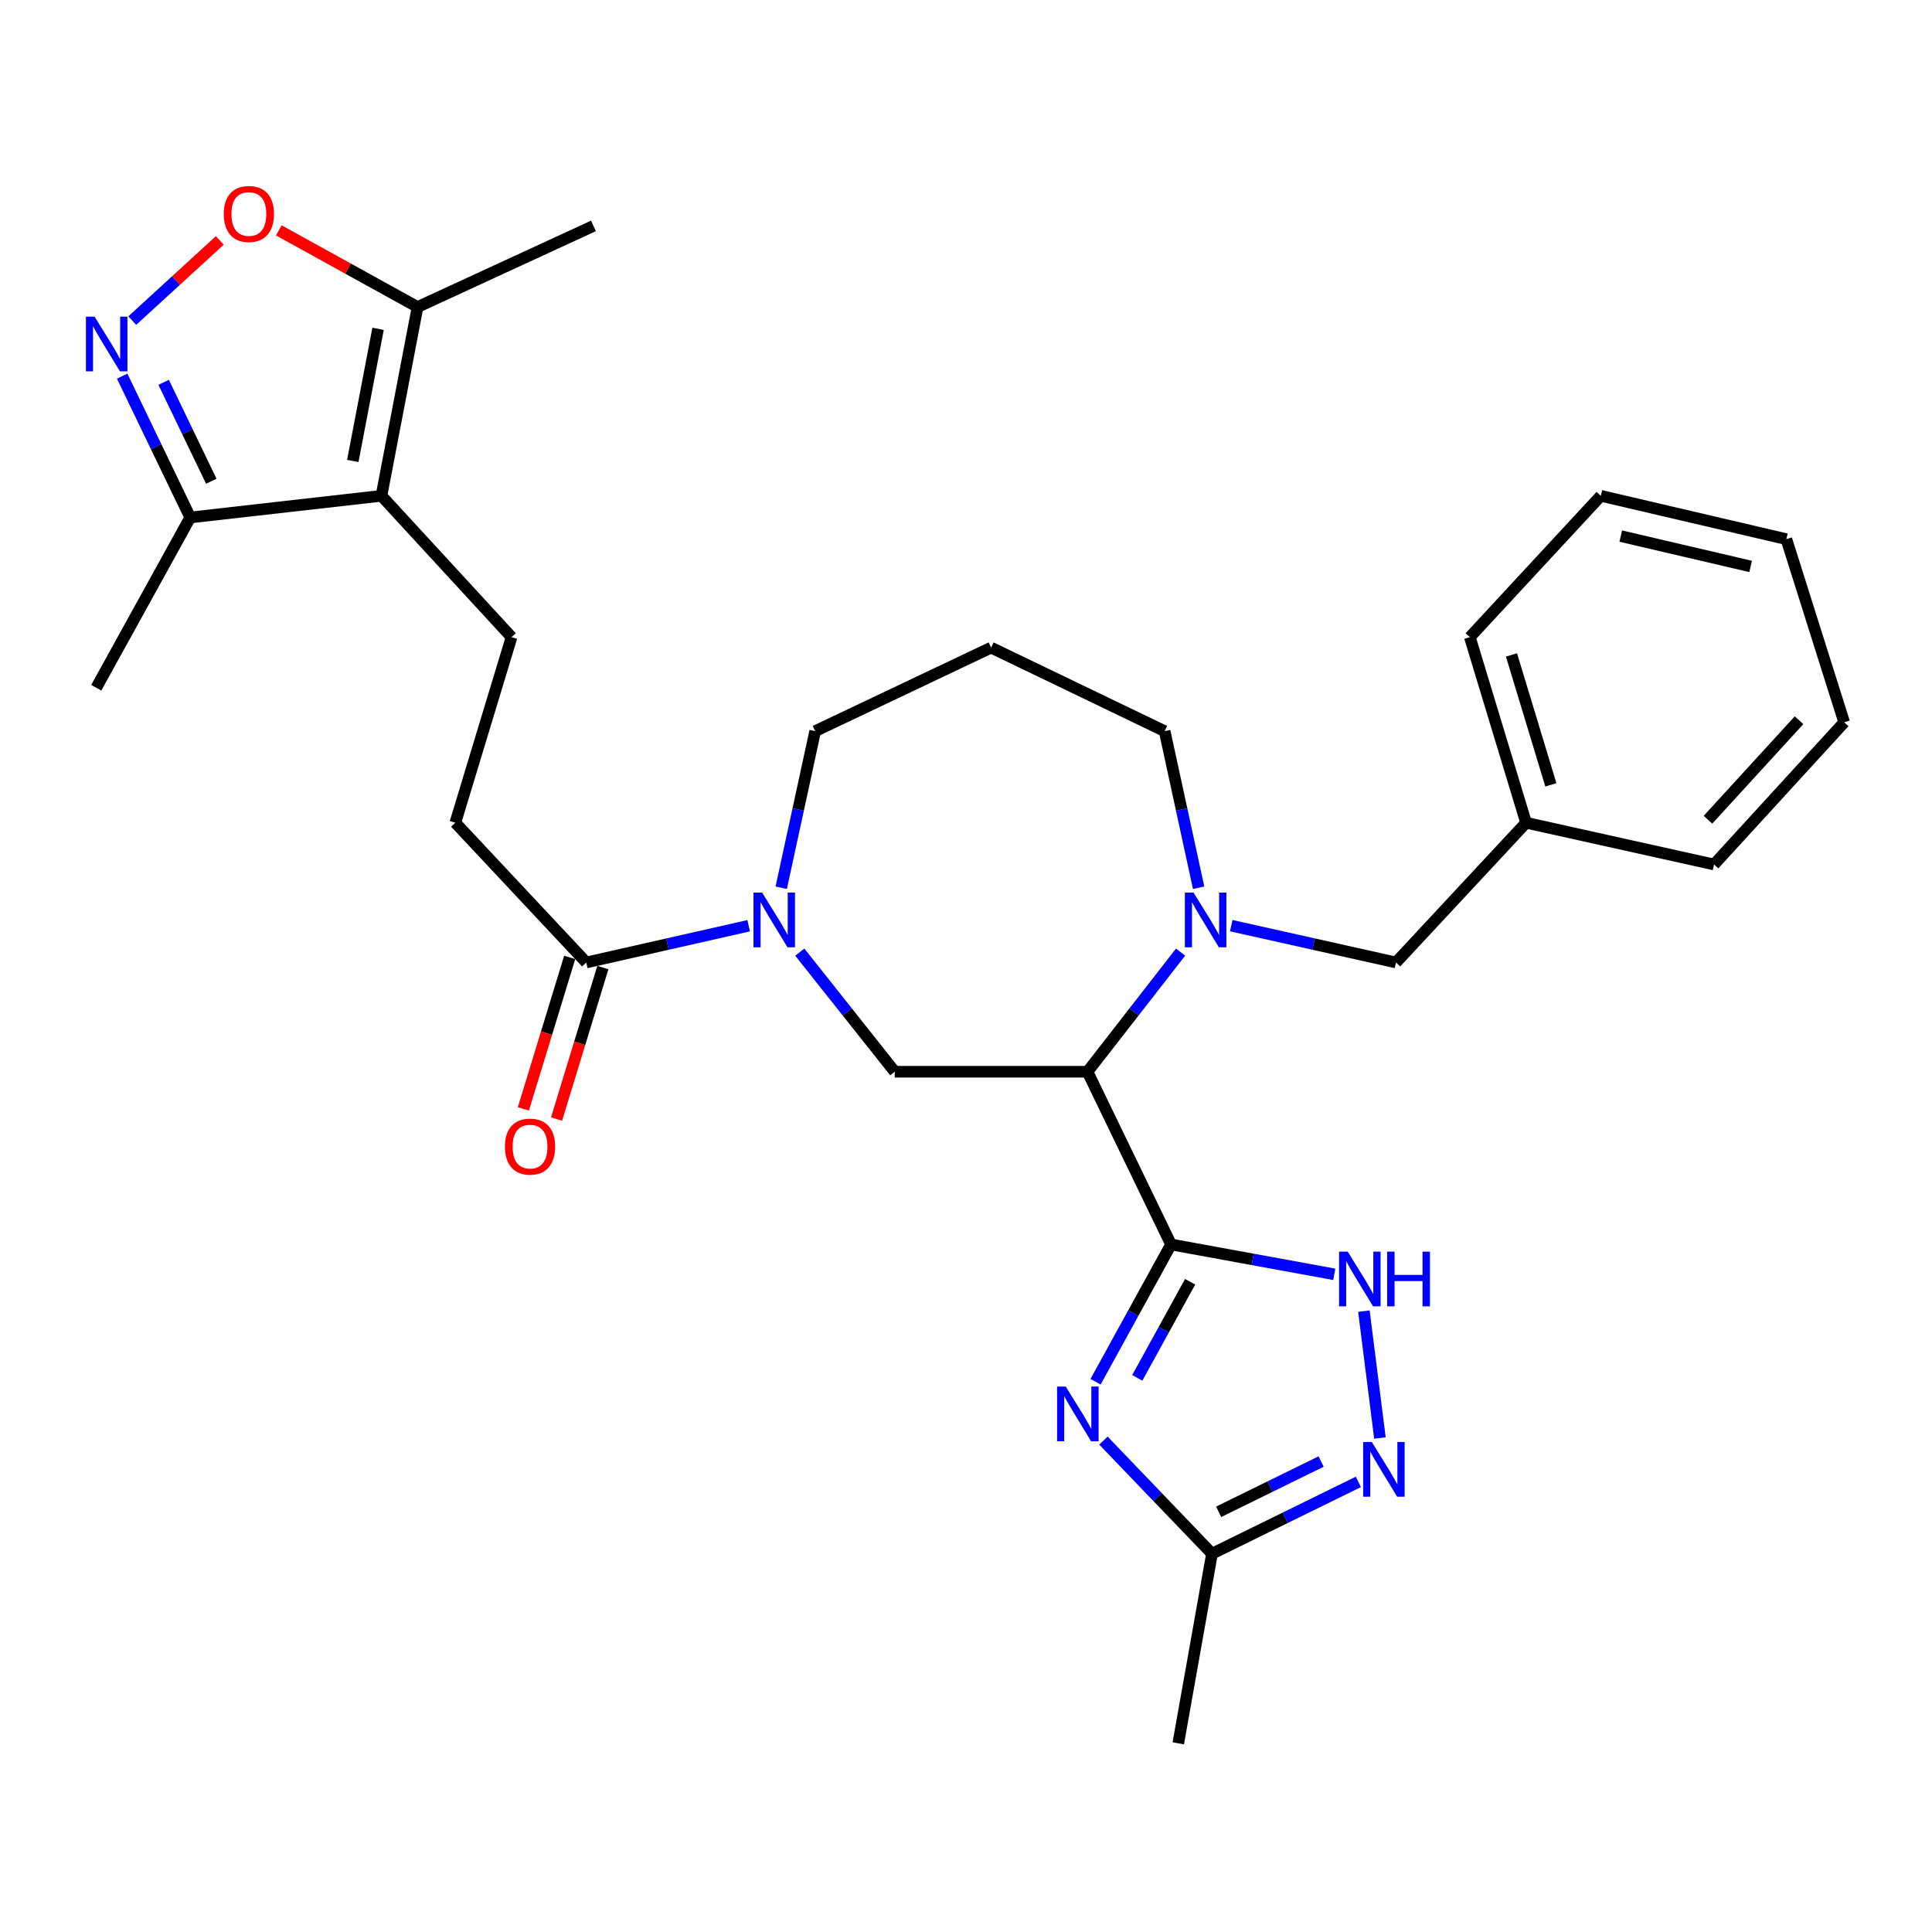 <?xml version='1.0' encoding='iso-8859-1'?>
<svg version='1.1' baseProfile='full'
              xmlns='http://www.w3.org/2000/svg'
                      xmlns:rdkit='http://www.rdkit.org/xml'
                      xmlns:xlink='http://www.w3.org/1999/xlink'
                  xml:space='preserve'
width='1000px' height='1000px' viewBox='0 0 1000 1000'>
<!-- END OF HEADER -->
<rect style='opacity:1.0;fill:#FFFFFF;stroke:none' width='1000' height='1000' x='0' y='0'> </rect>
<path class='bond-0' d='M 606.13,644.127 L 562.881,554.726' style='fill:none;fill-rule:evenodd;stroke:#000000;stroke-width:6px;stroke-linecap:butt;stroke-linejoin:miter;stroke-opacity:1' />
<path class='bond-1' d='M 606.13,644.127 L 586.592,679.658' style='fill:none;fill-rule:evenodd;stroke:#000000;stroke-width:6px;stroke-linecap:butt;stroke-linejoin:miter;stroke-opacity:1' />
<path class='bond-1' d='M 586.592,679.658 L 567.055,715.189' style='fill:none;fill-rule:evenodd;stroke:#0000FF;stroke-width:6px;stroke-linecap:butt;stroke-linejoin:miter;stroke-opacity:1' />
<path class='bond-1' d='M 616.005,663.439 L 602.328,688.311' style='fill:none;fill-rule:evenodd;stroke:#000000;stroke-width:6px;stroke-linecap:butt;stroke-linejoin:miter;stroke-opacity:1' />
<path class='bond-1' d='M 602.328,688.311 L 588.652,713.183' style='fill:none;fill-rule:evenodd;stroke:#0000FF;stroke-width:6px;stroke-linecap:butt;stroke-linejoin:miter;stroke-opacity:1' />
<path class='bond-4' d='M 606.13,644.127 L 648.374,651.856' style='fill:none;fill-rule:evenodd;stroke:#000000;stroke-width:6px;stroke-linecap:butt;stroke-linejoin:miter;stroke-opacity:1' />
<path class='bond-4' d='M 648.374,651.856 L 690.618,659.586' style='fill:none;fill-rule:evenodd;stroke:#0000FF;stroke-width:6px;stroke-linecap:butt;stroke-linejoin:miter;stroke-opacity:1' />
<path class='bond-2' d='M 562.881,554.726 L 586.976,523.767' style='fill:none;fill-rule:evenodd;stroke:#000000;stroke-width:6px;stroke-linecap:butt;stroke-linejoin:miter;stroke-opacity:1' />
<path class='bond-2' d='M 586.976,523.767 L 611.07,492.809' style='fill:none;fill-rule:evenodd;stroke:#0000FF;stroke-width:6px;stroke-linecap:butt;stroke-linejoin:miter;stroke-opacity:1' />
<path class='bond-8' d='M 562.881,554.726 L 463.114,554.726' style='fill:none;fill-rule:evenodd;stroke:#000000;stroke-width:6px;stroke-linecap:butt;stroke-linejoin:miter;stroke-opacity:1' />
<path class='bond-10' d='M 571.14,745.655 L 599.235,774.929' style='fill:none;fill-rule:evenodd;stroke:#0000FF;stroke-width:6px;stroke-linecap:butt;stroke-linejoin:miter;stroke-opacity:1' />
<path class='bond-10' d='M 599.235,774.929 L 627.33,804.203' style='fill:none;fill-rule:evenodd;stroke:#000000;stroke-width:6px;stroke-linecap:butt;stroke-linejoin:miter;stroke-opacity:1' />
<path class='bond-15' d='M 637.292,479.124 L 679.925,488.651' style='fill:none;fill-rule:evenodd;stroke:#0000FF;stroke-width:6px;stroke-linecap:butt;stroke-linejoin:miter;stroke-opacity:1' />
<path class='bond-15' d='M 679.925,488.651 L 722.558,498.178' style='fill:none;fill-rule:evenodd;stroke:#000000;stroke-width:6px;stroke-linecap:butt;stroke-linejoin:miter;stroke-opacity:1' />
<path class='bond-18' d='M 620.41,459.5 L 611.609,418.969' style='fill:none;fill-rule:evenodd;stroke:#0000FF;stroke-width:6px;stroke-linecap:butt;stroke-linejoin:miter;stroke-opacity:1' />
<path class='bond-18' d='M 611.609,418.969 L 602.808,378.438' style='fill:none;fill-rule:evenodd;stroke:#000000;stroke-width:6px;stroke-linecap:butt;stroke-linejoin:miter;stroke-opacity:1' />
<path class='bond-3' d='M 197.435,256.633 L 264.778,329.792' style='fill:none;fill-rule:evenodd;stroke:#000000;stroke-width:6px;stroke-linecap:butt;stroke-linejoin:miter;stroke-opacity:1' />
<path class='bond-11' d='M 197.435,256.633 L 216.132,158.911' style='fill:none;fill-rule:evenodd;stroke:#000000;stroke-width:6px;stroke-linecap:butt;stroke-linejoin:miter;stroke-opacity:1' />
<path class='bond-11' d='M 182.602,238.6 L 195.689,170.195' style='fill:none;fill-rule:evenodd;stroke:#000000;stroke-width:6px;stroke-linecap:butt;stroke-linejoin:miter;stroke-opacity:1' />
<path class='bond-13' d='M 197.435,256.633 L 98.467,267.847' style='fill:none;fill-rule:evenodd;stroke:#000000;stroke-width:6px;stroke-linecap:butt;stroke-linejoin:miter;stroke-opacity:1' />
<path class='bond-7' d='M 705.946,678.648 L 714.251,744.311' style='fill:none;fill-rule:evenodd;stroke:#0000FF;stroke-width:6px;stroke-linecap:butt;stroke-linejoin:miter;stroke-opacity:1' />
<path class='bond-5' d='M 63.238,194.708 L 80.852,231.277' style='fill:none;fill-rule:evenodd;stroke:#0000FF;stroke-width:6px;stroke-linecap:butt;stroke-linejoin:miter;stroke-opacity:1' />
<path class='bond-5' d='M 80.852,231.277 L 98.467,267.847' style='fill:none;fill-rule:evenodd;stroke:#000000;stroke-width:6px;stroke-linecap:butt;stroke-linejoin:miter;stroke-opacity:1' />
<path class='bond-5' d='M 84.701,197.886 L 97.031,223.484' style='fill:none;fill-rule:evenodd;stroke:#0000FF;stroke-width:6px;stroke-linecap:butt;stroke-linejoin:miter;stroke-opacity:1' />
<path class='bond-5' d='M 97.031,223.484 L 109.361,249.083' style='fill:none;fill-rule:evenodd;stroke:#000000;stroke-width:6px;stroke-linecap:butt;stroke-linejoin:miter;stroke-opacity:1' />
<path class='bond-33' d='M 68.452,165.94 L 91.111,145.195' style='fill:none;fill-rule:evenodd;stroke:#0000FF;stroke-width:6px;stroke-linecap:butt;stroke-linejoin:miter;stroke-opacity:1' />
<path class='bond-33' d='M 91.111,145.195 L 113.77,124.449' style='fill:none;fill-rule:evenodd;stroke:#FF0000;stroke-width:6px;stroke-linecap:butt;stroke-linejoin:miter;stroke-opacity:1' />
<path class='bond-6' d='M 413.973,492.828 L 438.543,523.777' style='fill:none;fill-rule:evenodd;stroke:#0000FF;stroke-width:6px;stroke-linecap:butt;stroke-linejoin:miter;stroke-opacity:1' />
<path class='bond-6' d='M 438.543,523.777 L 463.114,554.726' style='fill:none;fill-rule:evenodd;stroke:#000000;stroke-width:6px;stroke-linecap:butt;stroke-linejoin:miter;stroke-opacity:1' />
<path class='bond-12' d='M 387.506,479.155 L 345.482,488.667' style='fill:none;fill-rule:evenodd;stroke:#0000FF;stroke-width:6px;stroke-linecap:butt;stroke-linejoin:miter;stroke-opacity:1' />
<path class='bond-12' d='M 345.482,488.667 L 303.457,498.178' style='fill:none;fill-rule:evenodd;stroke:#000000;stroke-width:6px;stroke-linecap:butt;stroke-linejoin:miter;stroke-opacity:1' />
<path class='bond-20' d='M 404.354,459.5 L 413.147,418.969' style='fill:none;fill-rule:evenodd;stroke:#0000FF;stroke-width:6px;stroke-linecap:butt;stroke-linejoin:miter;stroke-opacity:1' />
<path class='bond-20' d='M 413.147,418.969 L 421.94,378.438' style='fill:none;fill-rule:evenodd;stroke:#000000;stroke-width:6px;stroke-linecap:butt;stroke-linejoin:miter;stroke-opacity:1' />
<path class='bond-30' d='M 703.085,767.022 L 665.207,785.613' style='fill:none;fill-rule:evenodd;stroke:#0000FF;stroke-width:6px;stroke-linecap:butt;stroke-linejoin:miter;stroke-opacity:1' />
<path class='bond-30' d='M 665.207,785.613 L 627.33,804.203' style='fill:none;fill-rule:evenodd;stroke:#000000;stroke-width:6px;stroke-linecap:butt;stroke-linejoin:miter;stroke-opacity:1' />
<path class='bond-30' d='M 683.809,756.478 L 657.295,769.492' style='fill:none;fill-rule:evenodd;stroke:#0000FF;stroke-width:6px;stroke-linecap:butt;stroke-linejoin:miter;stroke-opacity:1' />
<path class='bond-30' d='M 657.295,769.492 L 630.781,782.505' style='fill:none;fill-rule:evenodd;stroke:#000000;stroke-width:6px;stroke-linecap:butt;stroke-linejoin:miter;stroke-opacity:1' />
<path class='bond-9' d='M 144.309,119.234 L 180.221,139.072' style='fill:none;fill-rule:evenodd;stroke:#FF0000;stroke-width:6px;stroke-linecap:butt;stroke-linejoin:miter;stroke-opacity:1' />
<path class='bond-9' d='M 180.221,139.072 L 216.132,158.911' style='fill:none;fill-rule:evenodd;stroke:#000000;stroke-width:6px;stroke-linecap:butt;stroke-linejoin:miter;stroke-opacity:1' />
<path class='bond-23' d='M 627.33,804.203 L 609.871,902.343' style='fill:none;fill-rule:evenodd;stroke:#000000;stroke-width:6px;stroke-linecap:butt;stroke-linejoin:miter;stroke-opacity:1' />
<path class='bond-22' d='M 216.132,158.911 L 307.169,116.929' style='fill:none;fill-rule:evenodd;stroke:#000000;stroke-width:6px;stroke-linecap:butt;stroke-linejoin:miter;stroke-opacity:1' />
<path class='bond-16' d='M 303.457,498.178 L 235.676,425.847' style='fill:none;fill-rule:evenodd;stroke:#000000;stroke-width:6px;stroke-linecap:butt;stroke-linejoin:miter;stroke-opacity:1' />
<path class='bond-17' d='M 294.871,495.553 L 282.884,534.762' style='fill:none;fill-rule:evenodd;stroke:#000000;stroke-width:6px;stroke-linecap:butt;stroke-linejoin:miter;stroke-opacity:1' />
<path class='bond-17' d='M 282.884,534.762 L 270.898,573.971' style='fill:none;fill-rule:evenodd;stroke:#FF0000;stroke-width:6px;stroke-linecap:butt;stroke-linejoin:miter;stroke-opacity:1' />
<path class='bond-17' d='M 312.044,500.803 L 300.058,540.012' style='fill:none;fill-rule:evenodd;stroke:#000000;stroke-width:6px;stroke-linecap:butt;stroke-linejoin:miter;stroke-opacity:1' />
<path class='bond-17' d='M 300.058,540.012 L 288.071,579.221' style='fill:none;fill-rule:evenodd;stroke:#FF0000;stroke-width:6px;stroke-linecap:butt;stroke-linejoin:miter;stroke-opacity:1' />
<path class='bond-24' d='M 98.467,267.847 L 49.82,355.981' style='fill:none;fill-rule:evenodd;stroke:#000000;stroke-width:6px;stroke-linecap:butt;stroke-linejoin:miter;stroke-opacity:1' />
<path class='bond-14' d='M 264.778,329.792 L 235.676,425.847' style='fill:none;fill-rule:evenodd;stroke:#000000;stroke-width:6px;stroke-linecap:butt;stroke-linejoin:miter;stroke-opacity:1' />
<path class='bond-21' d='M 722.558,498.178 L 789.9,425.847' style='fill:none;fill-rule:evenodd;stroke:#000000;stroke-width:6px;stroke-linecap:butt;stroke-linejoin:miter;stroke-opacity:1' />
<path class='bond-19' d='M 602.808,378.438 L 512.998,335.209' style='fill:none;fill-rule:evenodd;stroke:#000000;stroke-width:6px;stroke-linecap:butt;stroke-linejoin:miter;stroke-opacity:1' />
<path class='bond-31' d='M 512.998,335.209 L 421.94,378.438' style='fill:none;fill-rule:evenodd;stroke:#000000;stroke-width:6px;stroke-linecap:butt;stroke-linejoin:miter;stroke-opacity:1' />
<path class='bond-25' d='M 789.9,425.847 L 760.788,329.792' style='fill:none;fill-rule:evenodd;stroke:#000000;stroke-width:6px;stroke-linecap:butt;stroke-linejoin:miter;stroke-opacity:1' />
<path class='bond-25' d='M 802.72,406.23 L 782.341,338.992' style='fill:none;fill-rule:evenodd;stroke:#000000;stroke-width:6px;stroke-linecap:butt;stroke-linejoin:miter;stroke-opacity:1' />
<path class='bond-26' d='M 789.9,425.847 L 887.183,447.457' style='fill:none;fill-rule:evenodd;stroke:#000000;stroke-width:6px;stroke-linecap:butt;stroke-linejoin:miter;stroke-opacity:1' />
<path class='bond-28' d='M 760.788,329.792 L 828.58,256.633' style='fill:none;fill-rule:evenodd;stroke:#000000;stroke-width:6px;stroke-linecap:butt;stroke-linejoin:miter;stroke-opacity:1' />
<path class='bond-27' d='M 887.183,447.457 L 954.545,373.869' style='fill:none;fill-rule:evenodd;stroke:#000000;stroke-width:6px;stroke-linecap:butt;stroke-linejoin:miter;stroke-opacity:1' />
<path class='bond-27' d='M 884.041,424.293 L 931.195,372.781' style='fill:none;fill-rule:evenodd;stroke:#000000;stroke-width:6px;stroke-linecap:butt;stroke-linejoin:miter;stroke-opacity:1' />
<path class='bond-29' d='M 954.545,373.869 L 924.615,279.07' style='fill:none;fill-rule:evenodd;stroke:#000000;stroke-width:6px;stroke-linecap:butt;stroke-linejoin:miter;stroke-opacity:1' />
<path class='bond-32' d='M 828.58,256.633 L 924.615,279.07' style='fill:none;fill-rule:evenodd;stroke:#000000;stroke-width:6px;stroke-linecap:butt;stroke-linejoin:miter;stroke-opacity:1' />
<path class='bond-32' d='M 838.9,277.486 L 906.124,293.192' style='fill:none;fill-rule:evenodd;stroke:#000000;stroke-width:6px;stroke-linecap:butt;stroke-linejoin:miter;stroke-opacity:1' />
<path  class='atom-2' d='M 551.633 717.692
L 560.913 732.692
Q 561.833 734.172, 563.313 736.852
Q 564.793 739.532, 564.873 739.692
L 564.873 717.692
L 568.633 717.692
L 568.633 746.012
L 564.753 746.012
L 554.793 729.612
Q 553.633 727.692, 552.393 725.492
Q 551.193 723.292, 550.833 722.612
L 550.833 746.012
L 547.153 746.012
L 547.153 717.692
L 551.633 717.692
' fill='#0000FF'/>
<path  class='atom-3' d='M 617.768 462
L 627.048 477
Q 627.968 478.48, 629.448 481.16
Q 630.928 483.84, 631.008 484
L 631.008 462
L 634.768 462
L 634.768 490.32
L 630.888 490.32
L 620.928 473.92
Q 619.768 472, 618.528 469.8
Q 617.328 467.6, 616.968 466.92
L 616.968 490.32
L 613.288 490.32
L 613.288 462
L 617.768 462
' fill='#0000FF'/>
<path  class='atom-5' d='M 697.581 647.845
L 706.861 662.845
Q 707.781 664.325, 709.261 667.005
Q 710.741 669.685, 710.821 669.845
L 710.821 647.845
L 714.581 647.845
L 714.581 676.165
L 710.701 676.165
L 700.741 659.765
Q 699.581 657.845, 698.341 655.645
Q 697.141 653.445, 696.781 652.765
L 696.781 676.165
L 693.101 676.165
L 693.101 647.845
L 697.581 647.845
' fill='#0000FF'/>
<path  class='atom-5' d='M 717.981 647.845
L 721.821 647.845
L 721.821 659.885
L 736.301 659.885
L 736.301 647.845
L 740.141 647.845
L 740.141 676.165
L 736.301 676.165
L 736.301 663.085
L 721.821 663.085
L 721.821 676.165
L 717.981 676.165
L 717.981 647.845
' fill='#0000FF'/>
<path  class='atom-6' d='M 48.958 163.897
L 58.238 178.897
Q 59.158 180.377, 60.638 183.057
Q 62.118 185.737, 62.198 185.897
L 62.198 163.897
L 65.958 163.897
L 65.958 192.217
L 62.078 192.217
L 52.118 175.817
Q 50.958 173.897, 49.718 171.697
Q 48.518 169.497, 48.158 168.817
L 48.158 192.217
L 44.478 192.217
L 44.478 163.897
L 48.958 163.897
' fill='#0000FF'/>
<path  class='atom-7' d='M 394.48 462
L 403.76 477
Q 404.68 478.48, 406.16 481.16
Q 407.64 483.84, 407.72 484
L 407.72 462
L 411.48 462
L 411.48 490.32
L 407.6 490.32
L 397.64 473.92
Q 396.48 472, 395.24 469.8
Q 394.04 467.6, 393.68 466.92
L 393.68 490.32
L 390 490.32
L 390 462
L 394.48 462
' fill='#0000FF'/>
<path  class='atom-8' d='M 710.042 746.375
L 719.322 761.375
Q 720.242 762.855, 721.722 765.535
Q 723.202 768.215, 723.282 768.375
L 723.282 746.375
L 727.042 746.375
L 727.042 774.695
L 723.162 774.695
L 713.202 758.295
Q 712.042 756.375, 710.802 754.175
Q 709.602 751.975, 709.242 751.295
L 709.242 774.695
L 705.562 774.695
L 705.562 746.375
L 710.042 746.375
' fill='#0000FF'/>
<path  class='atom-10' d='M 115.816 110.754
Q 115.816 103.954, 119.176 100.154
Q 122.536 96.354, 128.816 96.354
Q 135.096 96.354, 138.456 100.154
Q 141.816 103.954, 141.816 110.754
Q 141.816 117.634, 138.416 121.554
Q 135.016 125.434, 128.816 125.434
Q 122.576 125.434, 119.176 121.554
Q 115.816 117.674, 115.816 110.754
M 128.816 122.234
Q 133.136 122.234, 135.456 119.354
Q 137.816 116.434, 137.816 110.754
Q 137.816 105.194, 135.456 102.394
Q 133.136 99.554, 128.816 99.554
Q 124.496 99.554, 122.136 102.354
Q 119.816 105.154, 119.816 110.754
Q 119.816 116.474, 122.136 119.354
Q 124.496 122.234, 128.816 122.234
' fill='#FF0000'/>
<path  class='atom-18' d='M 261.345 593.486
Q 261.345 586.686, 264.705 582.886
Q 268.065 579.086, 274.345 579.086
Q 280.625 579.086, 283.985 582.886
Q 287.345 586.686, 287.345 593.486
Q 287.345 600.366, 283.945 604.286
Q 280.545 608.166, 274.345 608.166
Q 268.105 608.166, 264.705 604.286
Q 261.345 600.406, 261.345 593.486
M 274.345 604.966
Q 278.665 604.966, 280.985 602.086
Q 283.345 599.166, 283.345 593.486
Q 283.345 587.926, 280.985 585.126
Q 278.665 582.286, 274.345 582.286
Q 270.025 582.286, 267.665 585.086
Q 265.345 587.886, 265.345 593.486
Q 265.345 599.206, 267.665 602.086
Q 270.025 604.966, 274.345 604.966
' fill='#FF0000'/>
</svg>
